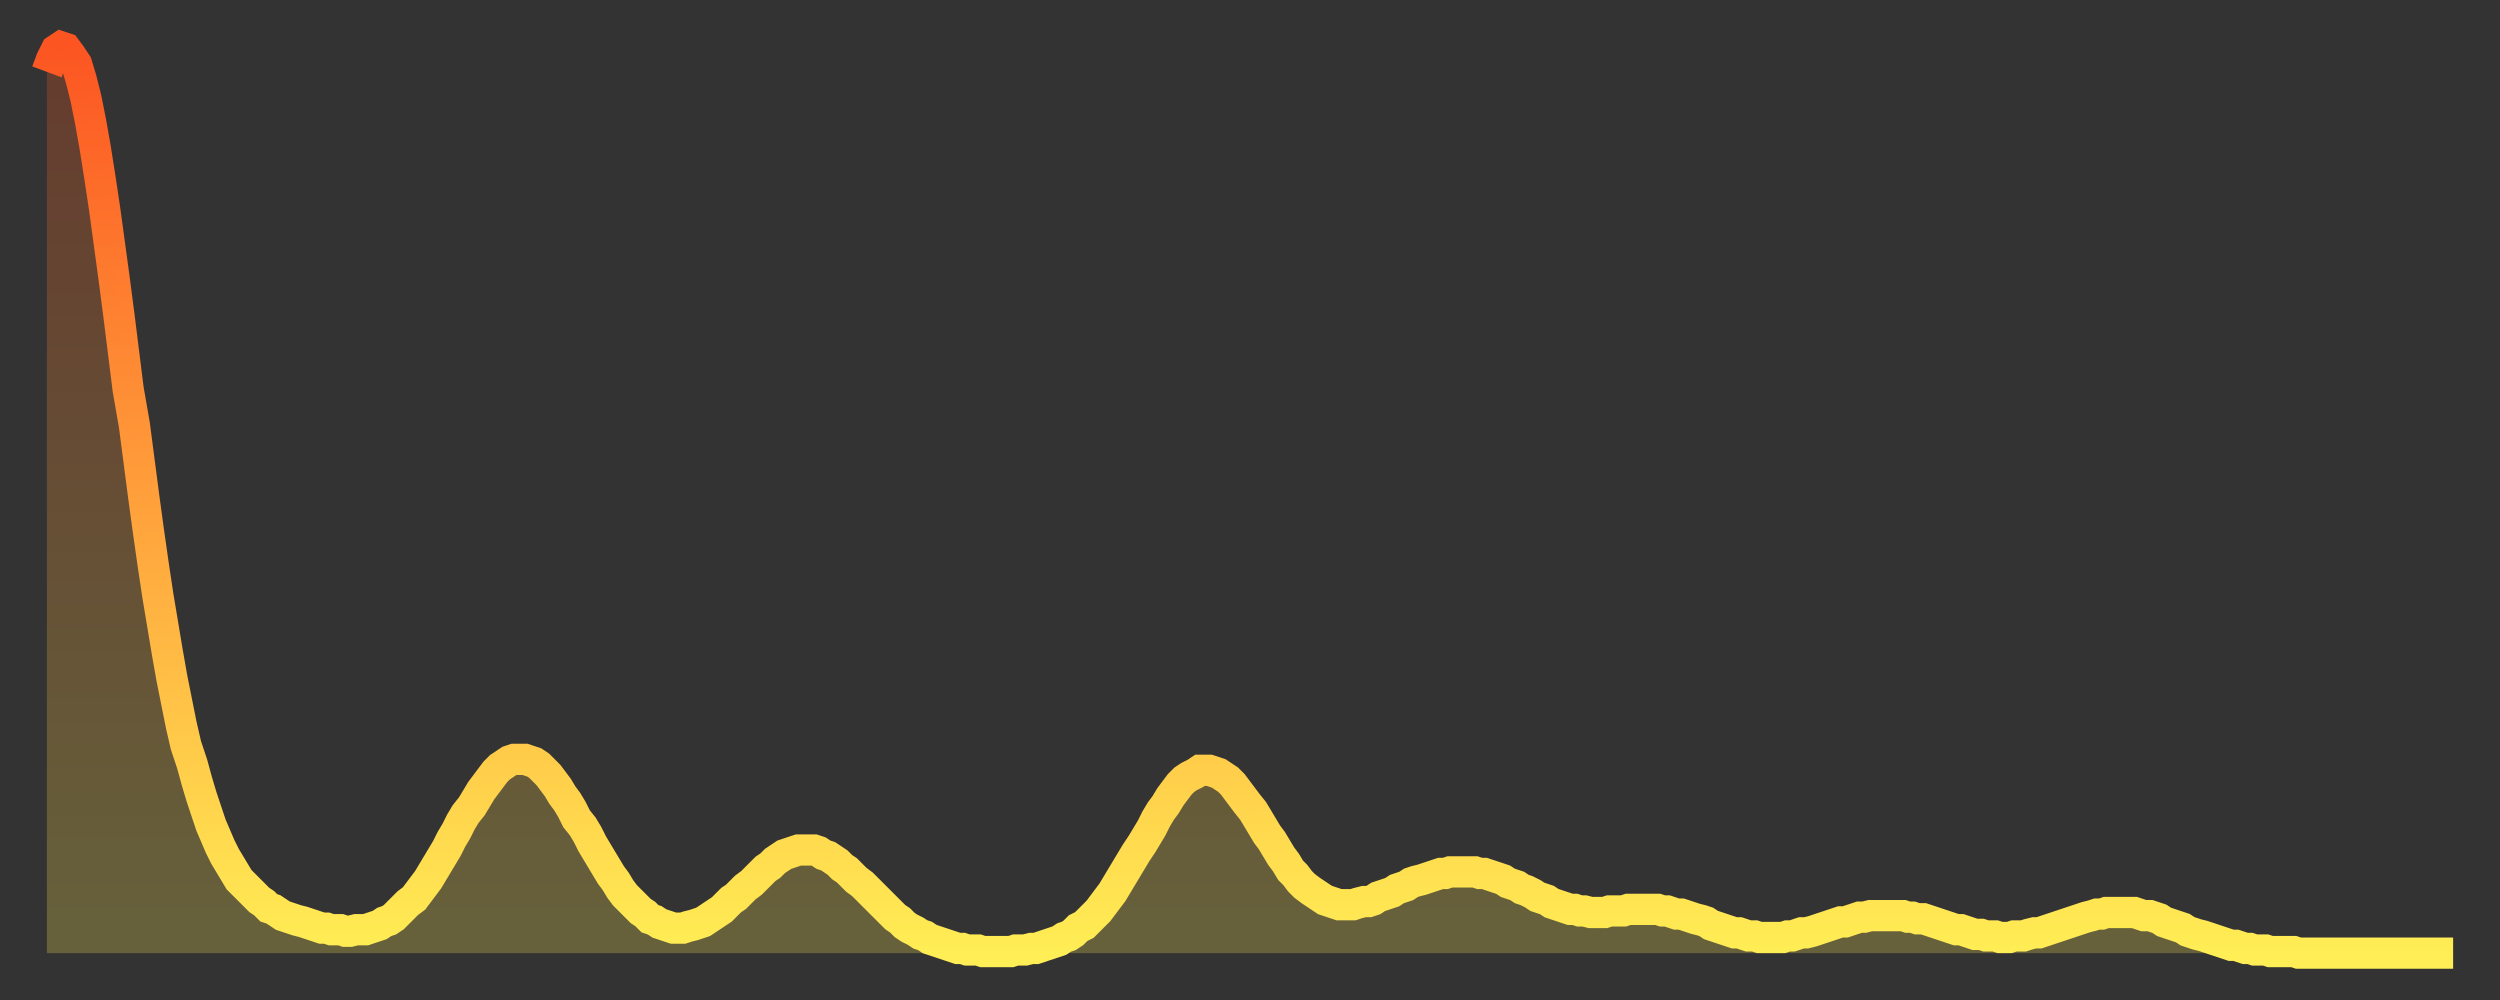 <?xml version="1.0" encoding="utf-8" ?>
<svg baseProfile="full" height="64" version="1.1" width="160" xmlns="http://www.w3.org/2000/svg" xmlns:ev="http://www.w3.org/2001/xml-events" xmlns:xlink="http://www.w3.org/1999/xlink"><rect width="100%" height="100%" fill="#333333" stroke="none"/><defs><linearGradient id="id14576" x1="0" x2="0" y1="0" y2="1"><stop offset="0%" stop-color="#fc5522" /><stop offset="50%" stop-color="#ffa03b" /><stop offset="100%" stop-color="#ffee55" /></linearGradient></defs><g transform="translate(3,3)"><g><path d="M 0.0 1.6 0.3 0.8 0.6 0.2 0.9 0.0 1.2 0.1 1.5 0.5 1.9 1.1 2.2 2.1 2.5 3.3 2.8 4.8 3.1 6.5 3.4 8.4 3.7 10.4 4.0 12.6 4.3 14.8 4.6 17.1 4.9 19.5 5.2 21.9 5.6 24.2 5.9 26.5 6.2 28.8 6.5 31.0 6.8 33.1 7.1 35.1 7.4 36.9 7.7 38.7 8.0 40.4 8.3 41.9 8.6 43.4 8.9 44.7 9.3 45.9 9.6 47.0 9.9 48.0 10.2 48.9 10.5 49.8 10.8 50.5 11.1 51.2 11.4 51.8 11.7 52.3 12.0 52.8 12.3 53.3 12.7 53.7 13.0 54.0 13.3 54.3 13.6 54.6 13.9 54.8 14.2 55.1 14.5 55.2 14.8 55.4 15.1 55.6 15.4 55.7 15.7 55.8 16.0 55.9 16.4 56.0 16.7 56.1 17.0 56.2 17.3 56.3 17.6 56.4 17.9 56.4 18.2 56.5 18.5 56.5 18.8 56.5 19.1 56.6 19.4 56.6 19.8 56.5 20.1 56.5 20.4 56.5 20.7 56.4 21.0 56.3 21.3 56.2 21.6 56.0 21.9 55.9 22.2 55.7 22.5 55.4 22.8 55.1 23.1 54.8 23.5 54.5 23.8 54.1 24.1 53.7 24.4 53.3 24.7 52.8 25.0 52.3 25.3 51.8 25.6 51.3 25.9 50.7 26.2 50.2 26.5 49.6 26.8 49.1 27.2 48.6 27.5 48.1 27.8 47.6 28.1 47.2 28.4 46.8 28.7 46.4 29.0 46.1 29.3 45.9 29.6 45.7 29.9 45.6 30.2 45.6 30.6 45.6 30.9 45.7 31.2 45.8 31.5 46.0 31.8 46.3 32.1 46.6 32.4 47.0 32.7 47.4 33.0 47.9 33.3 48.3 33.6 48.8 33.9 49.4 34.3 49.9 34.6 50.4 34.9 51.0 35.2 51.5 35.5 52.0 35.8 52.5 36.1 53.0 36.4 53.4 36.7 53.9 37.0 54.3 37.3 54.6 37.7 55.0 38.0 55.3 38.3 55.5 38.6 55.8 38.9 55.9 39.2 56.1 39.5 56.2 39.8 56.3 40.1 56.4 40.4 56.4 40.7 56.4 41.0 56.3 41.4 56.2 41.7 56.1 42.0 56.0 42.3 55.8 42.6 55.6 42.9 55.4 43.2 55.2 43.5 54.9 43.8 54.6 44.1 54.4 44.4 54.1 44.7 53.8 45.1 53.5 45.4 53.2 45.7 52.9 46.0 52.6 46.3 52.4 46.6 52.1 46.9 51.9 47.2 51.7 47.5 51.6 47.8 51.5 48.1 51.4 48.5 51.4 48.8 51.4 49.1 51.4 49.4 51.5 49.7 51.7 50.0 51.8 50.3 52.0 50.6 52.2 50.9 52.5 51.2 52.7 51.5 53.0 51.8 53.3 52.2 53.6 52.5 53.9 52.8 54.2 53.1 54.5 53.4 54.8 53.7 55.1 54.0 55.4 54.3 55.7 54.6 55.9 54.9 56.2 55.2 56.4 55.6 56.6 55.9 56.8 56.2 56.9 56.5 57.1 56.8 57.2 57.1 57.3 57.4 57.4 57.7 57.5 58.0 57.6 58.3 57.7 58.6 57.7 58.9 57.8 59.3 57.8 59.6 57.8 59.9 57.9 60.2 57.9 60.5 57.9 60.8 57.9 61.1 57.9 61.4 57.9 61.7 57.9 62.0 57.8 62.3 57.8 62.6 57.8 63.0 57.7 63.3 57.7 63.6 57.6 63.9 57.5 64.2 57.4 64.5 57.3 64.8 57.2 65.1 57.0 65.4 56.9 65.7 56.7 66.0 56.4 66.4 56.2 66.7 55.9 67.0 55.6 67.3 55.3 67.6 54.9 67.9 54.5 68.2 54.1 68.5 53.6 68.8 53.1 69.1 52.6 69.4 52.1 69.7 51.6 70.1 51.0 70.4 50.5 70.7 50.0 71.0 49.4 71.3 48.9 71.6 48.5 71.9 48.0 72.2 47.6 72.5 47.2 72.8 46.9 73.1 46.7 73.5 46.5 73.8 46.3 74.1 46.3 74.4 46.3 74.7 46.4 75.0 46.5 75.3 46.7 75.6 46.9 75.9 47.2 76.2 47.6 76.5 48.0 76.8 48.4 77.2 48.9 77.5 49.4 77.8 49.9 78.1 50.4 78.4 50.8 78.7 51.3 79.0 51.8 79.3 52.2 79.6 52.7 79.9 53.0 80.2 53.4 80.5 53.7 80.9 54.0 81.2 54.2 81.5 54.4 81.8 54.6 82.1 54.7 82.4 54.8 82.7 54.9 83.0 54.9 83.3 54.9 83.6 54.9 83.9 54.8 84.3 54.7 84.6 54.7 84.9 54.6 85.2 54.4 85.5 54.3 85.8 54.2 86.1 54.1 86.4 53.9 86.7 53.8 87.0 53.7 87.3 53.5 87.6 53.4 88.0 53.3 88.3 53.2 88.6 53.1 88.9 53.0 89.2 52.9 89.5 52.9 89.8 52.8 90.1 52.8 90.4 52.8 90.7 52.8 91.0 52.8 91.4 52.8 91.7 52.9 92.0 52.9 92.3 53.0 92.6 53.1 92.9 53.2 93.2 53.3 93.5 53.5 93.8 53.6 94.1 53.7 94.4 53.9 94.7 54.0 95.1 54.2 95.4 54.4 95.7 54.5 96.0 54.6 96.3 54.8 96.6 54.9 96.9 55.0 97.2 55.1 97.5 55.2 97.8 55.2 98.1 55.3 98.4 55.3 98.8 55.4 99.1 55.4 99.4 55.4 99.7 55.4 100.0 55.3 100.3 55.3 100.6 55.3 100.9 55.3 101.2 55.2 101.5 55.2 101.8 55.2 102.2 55.2 102.5 55.2 102.8 55.2 103.1 55.2 103.4 55.3 103.7 55.3 104.0 55.4 104.3 55.5 104.6 55.5 104.9 55.6 105.2 55.7 105.5 55.8 105.9 55.9 106.2 56.0 106.5 56.2 106.8 56.3 107.1 56.4 107.4 56.5 107.7 56.6 108.0 56.7 108.3 56.7 108.6 56.8 108.9 56.9 109.3 56.9 109.6 57.0 109.9 57.0 110.2 57.0 110.5 57.0 110.8 57.0 111.1 57.0 111.4 56.9 111.7 56.9 112.0 56.8 112.3 56.7 112.6 56.7 113.0 56.6 113.3 56.5 113.6 56.4 113.9 56.3 114.2 56.2 114.5 56.1 114.8 56.0 115.1 56.0 115.4 55.9 115.7 55.8 116.0 55.7 116.3 55.7 116.7 55.6 117.0 55.6 117.3 55.6 117.6 55.6 117.9 55.6 118.2 55.6 118.5 55.6 118.8 55.6 119.1 55.7 119.4 55.7 119.7 55.8 120.1 55.8 120.4 55.9 120.7 56.0 121.0 56.1 121.3 56.2 121.6 56.3 121.9 56.4 122.2 56.5 122.5 56.5 122.8 56.6 123.1 56.7 123.4 56.8 123.8 56.8 124.1 56.9 124.4 56.9 124.7 56.9 125.0 57.0 125.3 57.0 125.6 57.0 125.9 56.9 126.2 56.9 126.5 56.9 126.8 56.8 127.2 56.7 127.5 56.7 127.8 56.6 128.1 56.5 128.4 56.4 128.7 56.3 129.0 56.2 129.3 56.1 129.6 56.0 129.9 55.9 130.2 55.8 130.5 55.7 130.9 55.6 131.2 55.5 131.5 55.5 131.8 55.4 132.1 55.4 132.4 55.4 132.7 55.4 133.0 55.4 133.3 55.4 133.6 55.4 133.9 55.5 134.2 55.6 134.6 55.6 134.9 55.7 135.2 55.8 135.5 56.0 135.8 56.1 136.1 56.2 136.4 56.3 136.7 56.4 137.0 56.6 137.3 56.7 137.6 56.8 138.0 56.9 138.3 57.0 138.6 57.1 138.9 57.2 139.2 57.3 139.5 57.4 139.8 57.5 140.1 57.5 140.4 57.6 140.7 57.7 141.0 57.7 141.3 57.8 141.7 57.8 142.0 57.8 142.3 57.9 142.6 57.9 142.9 57.9 143.2 57.9 143.5 57.9 143.8 57.9 144.1 58.0 144.4 58.0 144.7 58.0 145.1 58.0 145.4 58.0 145.7 58.0 146.0 58.0 146.3 58.0 146.6 58.0 146.9 58.0 147.2 58.0 147.5 58.0 147.8 58.0 148.1 58.0 148.4 58.0 148.8 58.0 149.1 58.0 149.4 58.0 149.7 58.0 150.0 58.0 150.3 58.0 150.6 58.0 150.9 58.0 151.2 58.0 151.5 58.0 151.8 58.0 152.1 58.0 152.5 58.0 152.8 58.0 153.1 58.0 153.4 58.0 153.7 58.0 154.0 58.0" fill="none" id="graph-curve" opacity="1" stroke="url(#id14576)" stroke-width="2" /><path d="M 0 58 L 0.0 1.6 0.3 0.8 0.6 0.2 0.9 0.0 1.2 0.1 1.5 0.5 1.9 1.1 2.2 2.1 2.5 3.3 2.8 4.8 3.1 6.5 3.4 8.4 3.7 10.4 4.0 12.6 4.3 14.8 4.6 17.1 4.9 19.5 5.2 21.9 5.6 24.2 5.9 26.5 6.2 28.8 6.5 31.0 6.8 33.1 7.1 35.1 7.4 36.9 7.7 38.7 8.0 40.4 8.3 41.9 8.6 43.4 8.9 44.7 9.3 45.9 9.6 47.0 9.9 48.0 10.2 48.9 10.5 49.8 10.8 50.5 11.1 51.2 11.4 51.8 11.7 52.3 12.0 52.8 12.3 53.3 12.7 53.7 13.0 54.0 13.3 54.3 13.6 54.6 13.9 54.8 14.2 55.1 14.5 55.2 14.8 55.4 15.1 55.6 15.4 55.7 15.7 55.8 16.0 55.9 16.4 56.0 16.7 56.1 17.0 56.2 17.3 56.3 17.6 56.4 17.9 56.4 18.2 56.5 18.5 56.5 18.8 56.5 19.1 56.6 19.4 56.6 19.8 56.5 20.1 56.5 20.4 56.5 20.7 56.4 21.0 56.3 21.3 56.2 21.6 56.0 21.9 55.9 22.2 55.7 22.5 55.4 22.8 55.1 23.1 54.8 23.5 54.5 23.8 54.1 24.1 53.7 24.4 53.3 24.7 52.8 25.0 52.3 25.3 51.8 25.6 51.3 25.9 50.7 26.2 50.2 26.5 49.6 26.8 49.1 27.2 48.6 27.5 48.1 27.8 47.6 28.1 47.2 28.4 46.8 28.7 46.4 29.0 46.1 29.3 45.9 29.6 45.7 29.9 45.6 30.2 45.6 30.6 45.6 30.9 45.7 31.2 45.8 31.5 46.0 31.8 46.3 32.1 46.6 32.4 47.0 32.7 47.4 33.0 47.9 33.3 48.3 33.6 48.8 33.9 49.4 34.3 49.9 34.6 50.4 34.9 51.0 35.2 51.5 35.5 52.0 35.8 52.5 36.1 53.0 36.4 53.4 36.7 53.9 37.0 54.3 37.3 54.6 37.7 55.0 38.0 55.3 38.3 55.5 38.6 55.8 38.9 55.9 39.2 56.1 39.5 56.2 39.8 56.3 40.1 56.4 40.4 56.4 40.7 56.4 41.0 56.3 41.4 56.2 41.7 56.1 42.0 56.0 42.3 55.8 42.6 55.6 42.9 55.4 43.2 55.2 43.5 54.9 43.8 54.6 44.1 54.4 44.4 54.1 44.7 53.8 45.1 53.5 45.4 53.2 45.7 52.9 46.0 52.6 46.3 52.4 46.6 52.1 46.9 51.9 47.2 51.7 47.5 51.6 47.8 51.5 48.1 51.4 48.5 51.4 48.8 51.4 49.1 51.4 49.4 51.5 49.7 51.7 50.0 51.8 50.3 52.0 50.6 52.2 50.9 52.5 51.2 52.7 51.5 53.0 51.8 53.3 52.2 53.6 52.5 53.9 52.8 54.2 53.1 54.5 53.4 54.8 53.7 55.1 54.0 55.4 54.3 55.7 54.6 55.9 54.9 56.2 55.2 56.4 55.6 56.6 55.9 56.8 56.2 56.9 56.5 57.1 56.8 57.2 57.1 57.3 57.4 57.4 57.7 57.5 58.0 57.6 58.3 57.7 58.6 57.7 58.9 57.8 59.3 57.8 59.6 57.8 59.9 57.9 60.2 57.9 60.5 57.9 60.8 57.9 61.1 57.9 61.4 57.9 61.7 57.9 62.0 57.8 62.3 57.8 62.6 57.8 63.0 57.7 63.3 57.7 63.6 57.6 63.9 57.5 64.2 57.4 64.5 57.3 64.8 57.2 65.1 57.0 65.4 56.9 65.7 56.7 66.0 56.4 66.4 56.2 66.7 55.9 67.0 55.6 67.3 55.3 67.6 54.9 67.9 54.5 68.2 54.1 68.5 53.6 68.8 53.1 69.1 52.6 69.4 52.1 69.7 51.6 70.1 51.0 70.4 50.5 70.7 50.0 71.0 49.4 71.3 48.9 71.6 48.5 71.9 48.0 72.2 47.6 72.5 47.2 72.8 46.9 73.1 46.7 73.5 46.5 73.8 46.3 74.1 46.3 74.4 46.3 74.7 46.4 75.0 46.5 75.3 46.7 75.6 46.9 75.9 47.2 76.2 47.6 76.5 48.0 76.8 48.4 77.2 48.9 77.5 49.4 77.8 49.9 78.1 50.4 78.4 50.8 78.7 51.3 79.0 51.8 79.3 52.2 79.6 52.7 79.9 53.0 80.2 53.4 80.5 53.7 80.9 54.0 81.2 54.2 81.5 54.4 81.8 54.6 82.1 54.7 82.4 54.8 82.7 54.9 83.0 54.9 83.3 54.9 83.6 54.9 83.9 54.8 84.3 54.7 84.6 54.7 84.9 54.6 85.2 54.4 85.5 54.3 85.8 54.2 86.1 54.1 86.4 53.9 86.7 53.8 87.0 53.7 87.3 53.5 87.6 53.4 88.0 53.3 88.3 53.2 88.6 53.1 88.9 53.0 89.2 52.9 89.5 52.9 89.8 52.8 90.1 52.8 90.4 52.8 90.7 52.8 91.0 52.8 91.4 52.8 91.7 52.9 92.0 52.9 92.3 53.0 92.6 53.1 92.9 53.2 93.2 53.3 93.5 53.5 93.8 53.6 94.1 53.7 94.4 53.9 94.7 54.0 95.1 54.2 95.4 54.4 95.7 54.5 96.0 54.6 96.3 54.8 96.6 54.9 96.9 55.0 97.2 55.1 97.5 55.2 97.8 55.2 98.1 55.3 98.4 55.3 98.8 55.4 99.1 55.4 99.4 55.4 99.7 55.4 100.0 55.3 100.3 55.3 100.6 55.3 100.9 55.3 101.2 55.2 101.5 55.2 101.8 55.2 102.2 55.2 102.5 55.2 102.8 55.2 103.1 55.2 103.4 55.3 103.7 55.3 104.0 55.4 104.3 55.5 104.6 55.5 104.9 55.6 105.2 55.7 105.5 55.8 105.9 55.9 106.2 56.0 106.5 56.2 106.8 56.3 107.1 56.4 107.4 56.5 107.7 56.6 108.0 56.7 108.3 56.7 108.6 56.8 108.9 56.9 109.3 56.9 109.6 57.0 109.9 57.0 110.2 57.0 110.5 57.0 110.8 57.0 111.1 57.0 111.4 56.9 111.7 56.9 112.0 56.8 112.3 56.7 112.6 56.7 113.0 56.6 113.3 56.5 113.6 56.4 113.9 56.3 114.2 56.2 114.5 56.1 114.8 56.0 115.1 56.0 115.4 55.9 115.7 55.8 116.0 55.7 116.3 55.7 116.7 55.6 117.0 55.6 117.3 55.6 117.6 55.6 117.9 55.6 118.2 55.6 118.5 55.6 118.8 55.6 119.1 55.7 119.4 55.7 119.7 55.8 120.1 55.8 120.4 55.9 120.7 56.0 121.0 56.1 121.3 56.2 121.6 56.3 121.9 56.4 122.2 56.5 122.5 56.5 122.8 56.6 123.1 56.7 123.4 56.8 123.8 56.8 124.1 56.9 124.4 56.9 124.7 56.9 125.0 57.0 125.3 57.0 125.6 57.0 125.9 56.9 126.2 56.9 126.5 56.9 126.8 56.8 127.2 56.7 127.5 56.7 127.8 56.6 128.1 56.5 128.4 56.4 128.7 56.3 129.0 56.2 129.3 56.1 129.6 56.0 129.9 55.9 130.2 55.8 130.5 55.7 130.9 55.6 131.2 55.5 131.5 55.5 131.8 55.4 132.1 55.4 132.4 55.4 132.7 55.4 133.0 55.4 133.3 55.4 133.6 55.4 133.9 55.5 134.2 55.6 134.6 55.6 134.9 55.7 135.2 55.8 135.5 56.0 135.8 56.1 136.1 56.2 136.4 56.3 136.7 56.4 137.0 56.6 137.3 56.7 137.6 56.8 138.0 56.9 138.3 57.0 138.6 57.1 138.9 57.2 139.2 57.3 139.5 57.4 139.8 57.5 140.1 57.5 140.4 57.6 140.7 57.7 141.0 57.7 141.3 57.8 141.7 57.8 142.0 57.8 142.3 57.9 142.6 57.9 142.9 57.9 143.2 57.9 143.5 57.9 143.8 57.9 144.1 58.0 144.4 58.0 144.7 58.0 145.1 58.0 145.4 58.0 145.7 58.0 146.0 58.0 146.3 58.0 146.6 58.0 146.9 58.0 147.2 58.0 147.5 58.0 147.8 58.0 148.1 58.0 148.4 58.0 148.8 58.0 149.1 58.0 149.4 58.0 149.7 58.0 150.0 58.0 150.3 58.0 150.6 58.0 150.9 58.0 151.2 58.0 151.5 58.0 151.8 58.0 152.1 58.0 152.5 58.0 152.8 58.0 153.1 58.0 153.4 58.0 153.7 58.0 154.0 58.0 154 58" fill="url(#id14576)" fill-opacity=".25" id="graph-shadow" /></g></g></svg>
